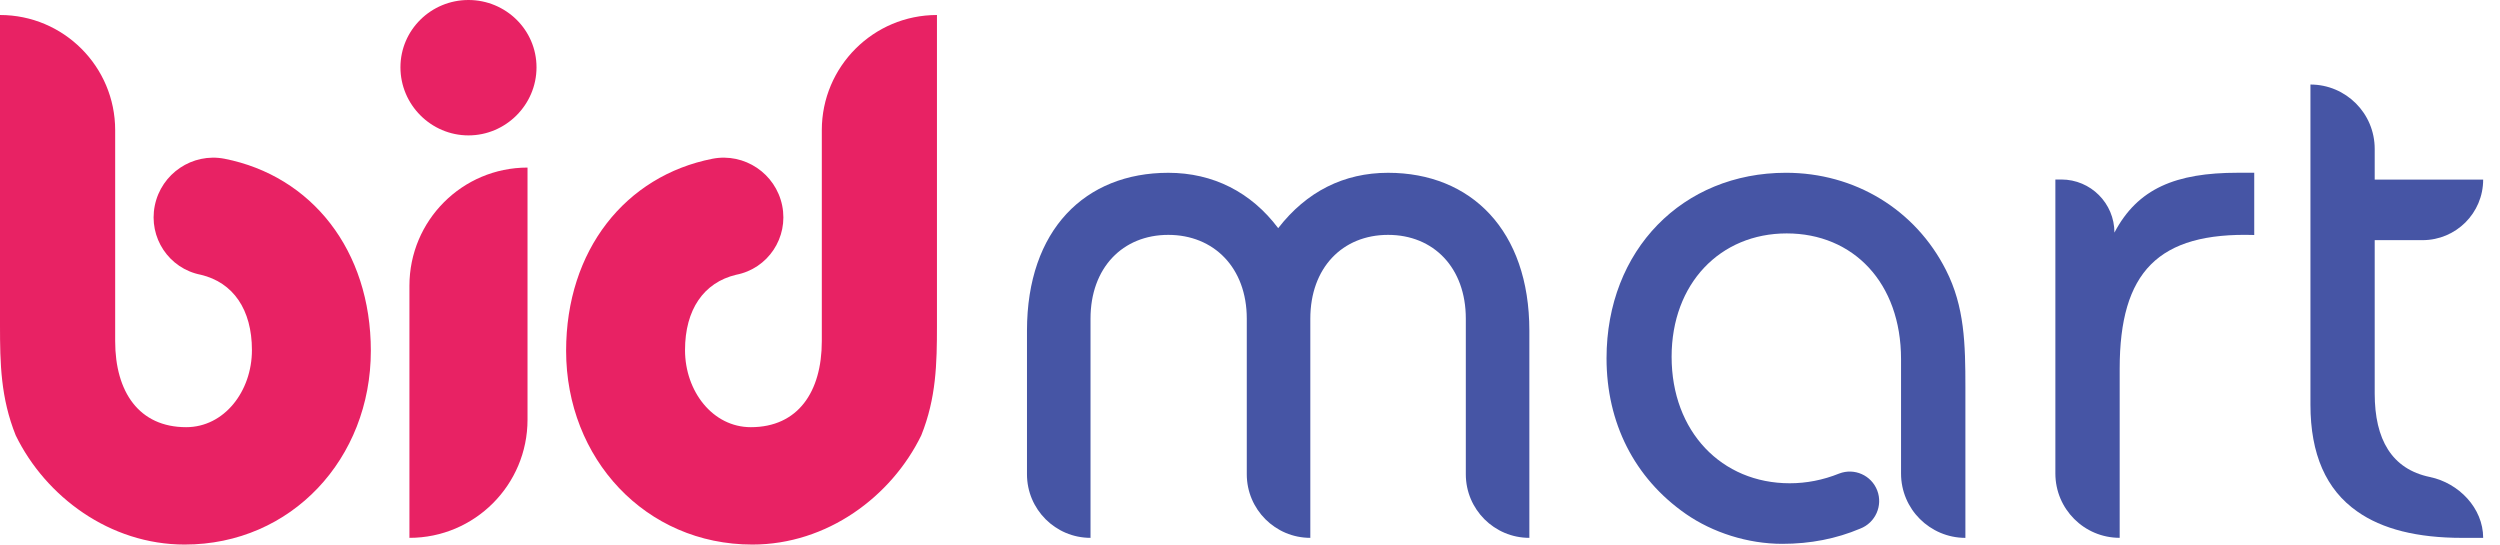 <svg width="101" height="22" viewBox="0 0 101 22" fill="none" xmlns="http://www.w3.org/2000/svg">
<g clip-path="url(#clip0)">
<path fillRule="evenodd" clipRule="evenodd" d="M18.926 6.10352e-05C20.436 6.10352e-05 21.675 1.209 21.675 2.72C21.675 4.231 20.436 5.47 18.926 5.47C17.416 5.47 16.178 4.231 16.178 2.72C16.178 1.209 17.416 6.10352e-05 18.926 6.10352e-05Z" fill="#E82264"/>
<path fillRule="evenodd" clipRule="evenodd" d="M21.312 6.77V16.954C21.312 19.591 19.176 21.729 16.541 21.729V11.544C16.541 8.907 18.677 6.77 21.312 6.77Z" fill="#E82264"/>
<path fillRule="evenodd" clipRule="evenodd" d="M8.116 11.101C6.824 10.852 5.991 9.597 6.254 8.304C6.518 7.009 7.776 6.164 9.068 6.413C12.591 7.106 14.982 10.112 14.982 14.172C14.982 18.524 11.78 22 7.459 22C4.44 22 1.843 20.066 0.635 17.589C0.029 16.078 0 14.688 0 13.148V0.606C2.568 0.606 4.653 2.689 4.653 5.258V13.782C4.653 15.836 5.62 17.258 7.521 17.258C9.06 17.258 10.178 15.807 10.178 14.144C10.178 12.505 9.421 11.412 8.116 11.101Z" fill="#E82264"/>
<path fillRule="evenodd" clipRule="evenodd" d="M29.738 11.101C31.029 10.852 31.863 9.597 31.6 8.304C31.336 7.009 30.077 6.164 28.786 6.413C25.262 7.106 22.871 10.112 22.871 14.172C22.871 18.524 26.074 22 30.395 22C33.414 22 36.011 20.066 37.219 17.589C37.825 16.078 37.853 14.688 37.853 13.148V0.606C35.285 0.606 33.201 2.689 33.201 5.258V13.782C33.201 15.836 32.235 17.258 30.333 17.258C28.793 17.258 27.675 15.807 27.675 14.144C27.675 12.505 28.433 11.412 29.738 11.101Z" fill="#E82264"/>
<path d="M100.32 21.73H99.473C97.655 21.73 96.241 21.377 95.231 20.662C93.972 19.782 93.342 18.345 93.342 16.35V3.415C94.059 3.415 94.708 3.707 95.178 4.177C95.65 4.649 95.938 5.299 95.938 6.017V7.255H100.32C100.32 7.933 100.046 8.543 99.602 8.987C99.159 9.427 98.55 9.702 97.872 9.702H95.938V15.899C95.938 17.754 96.627 18.951 98.167 19.271C99.332 19.512 100.32 20.525 100.32 21.73Z" fill="#4655A5"/>
<path d="M83.037 7.252H83.279C84.463 7.252 85.423 8.212 85.423 9.397C86.36 7.614 87.9 6.979 90.407 6.979H91.071V9.494C87.19 9.375 85.635 10.986 85.635 14.897V21.728C84.2 21.728 83.037 20.564 83.037 19.128V7.252Z" fill="#4655A5"/>
<path d="M41.49 13.358C41.49 9.278 43.846 6.981 47.199 6.981C49.01 6.981 50.551 7.767 51.639 9.218C52.786 7.736 54.297 6.981 56.078 6.981C59.43 6.981 61.786 9.308 61.786 13.358V21.729C60.369 21.729 59.219 20.579 59.219 19.16V12.874C59.219 10.819 57.92 9.489 56.078 9.489C54.236 9.489 52.937 10.819 52.937 12.874V21.729C51.52 21.729 50.37 20.579 50.37 19.16V12.874C50.37 10.819 49.041 9.489 47.199 9.489C45.356 9.489 44.057 10.819 44.057 12.874V21.729C42.64 21.729 41.49 20.579 41.49 19.16V13.358Z" fill="#4655A5"/>
<path d="M75.151 21.357C75.766 21.121 76.074 20.431 75.841 19.817C75.606 19.202 74.918 18.895 74.303 19.131C73.647 19.395 72.983 19.524 72.305 19.524C69.556 19.524 67.533 17.438 67.533 14.414C67.533 11.455 69.495 9.43 72.183 9.43C74.87 9.43 76.802 11.422 76.802 14.508V19.131C76.802 19.849 77.094 20.499 77.564 20.968C78.036 21.437 78.686 21.73 79.402 21.73V15.655C79.402 13.902 79.371 12.389 78.617 10.91C77.379 8.463 74.931 6.98 72.154 6.98C67.984 6.98 64.904 10.094 64.904 14.475C64.904 17.074 66.022 19.311 68.107 20.762C69.192 21.516 70.613 21.971 72.002 21.971C73.142 21.971 74.185 21.765 75.151 21.357Z" fill="#4655A5"/>
</g>
<defs>
<clipPath id="clip0">
<rect width="101" height="22" fill="white"/>
</clipPath>
</defs>
</svg>
